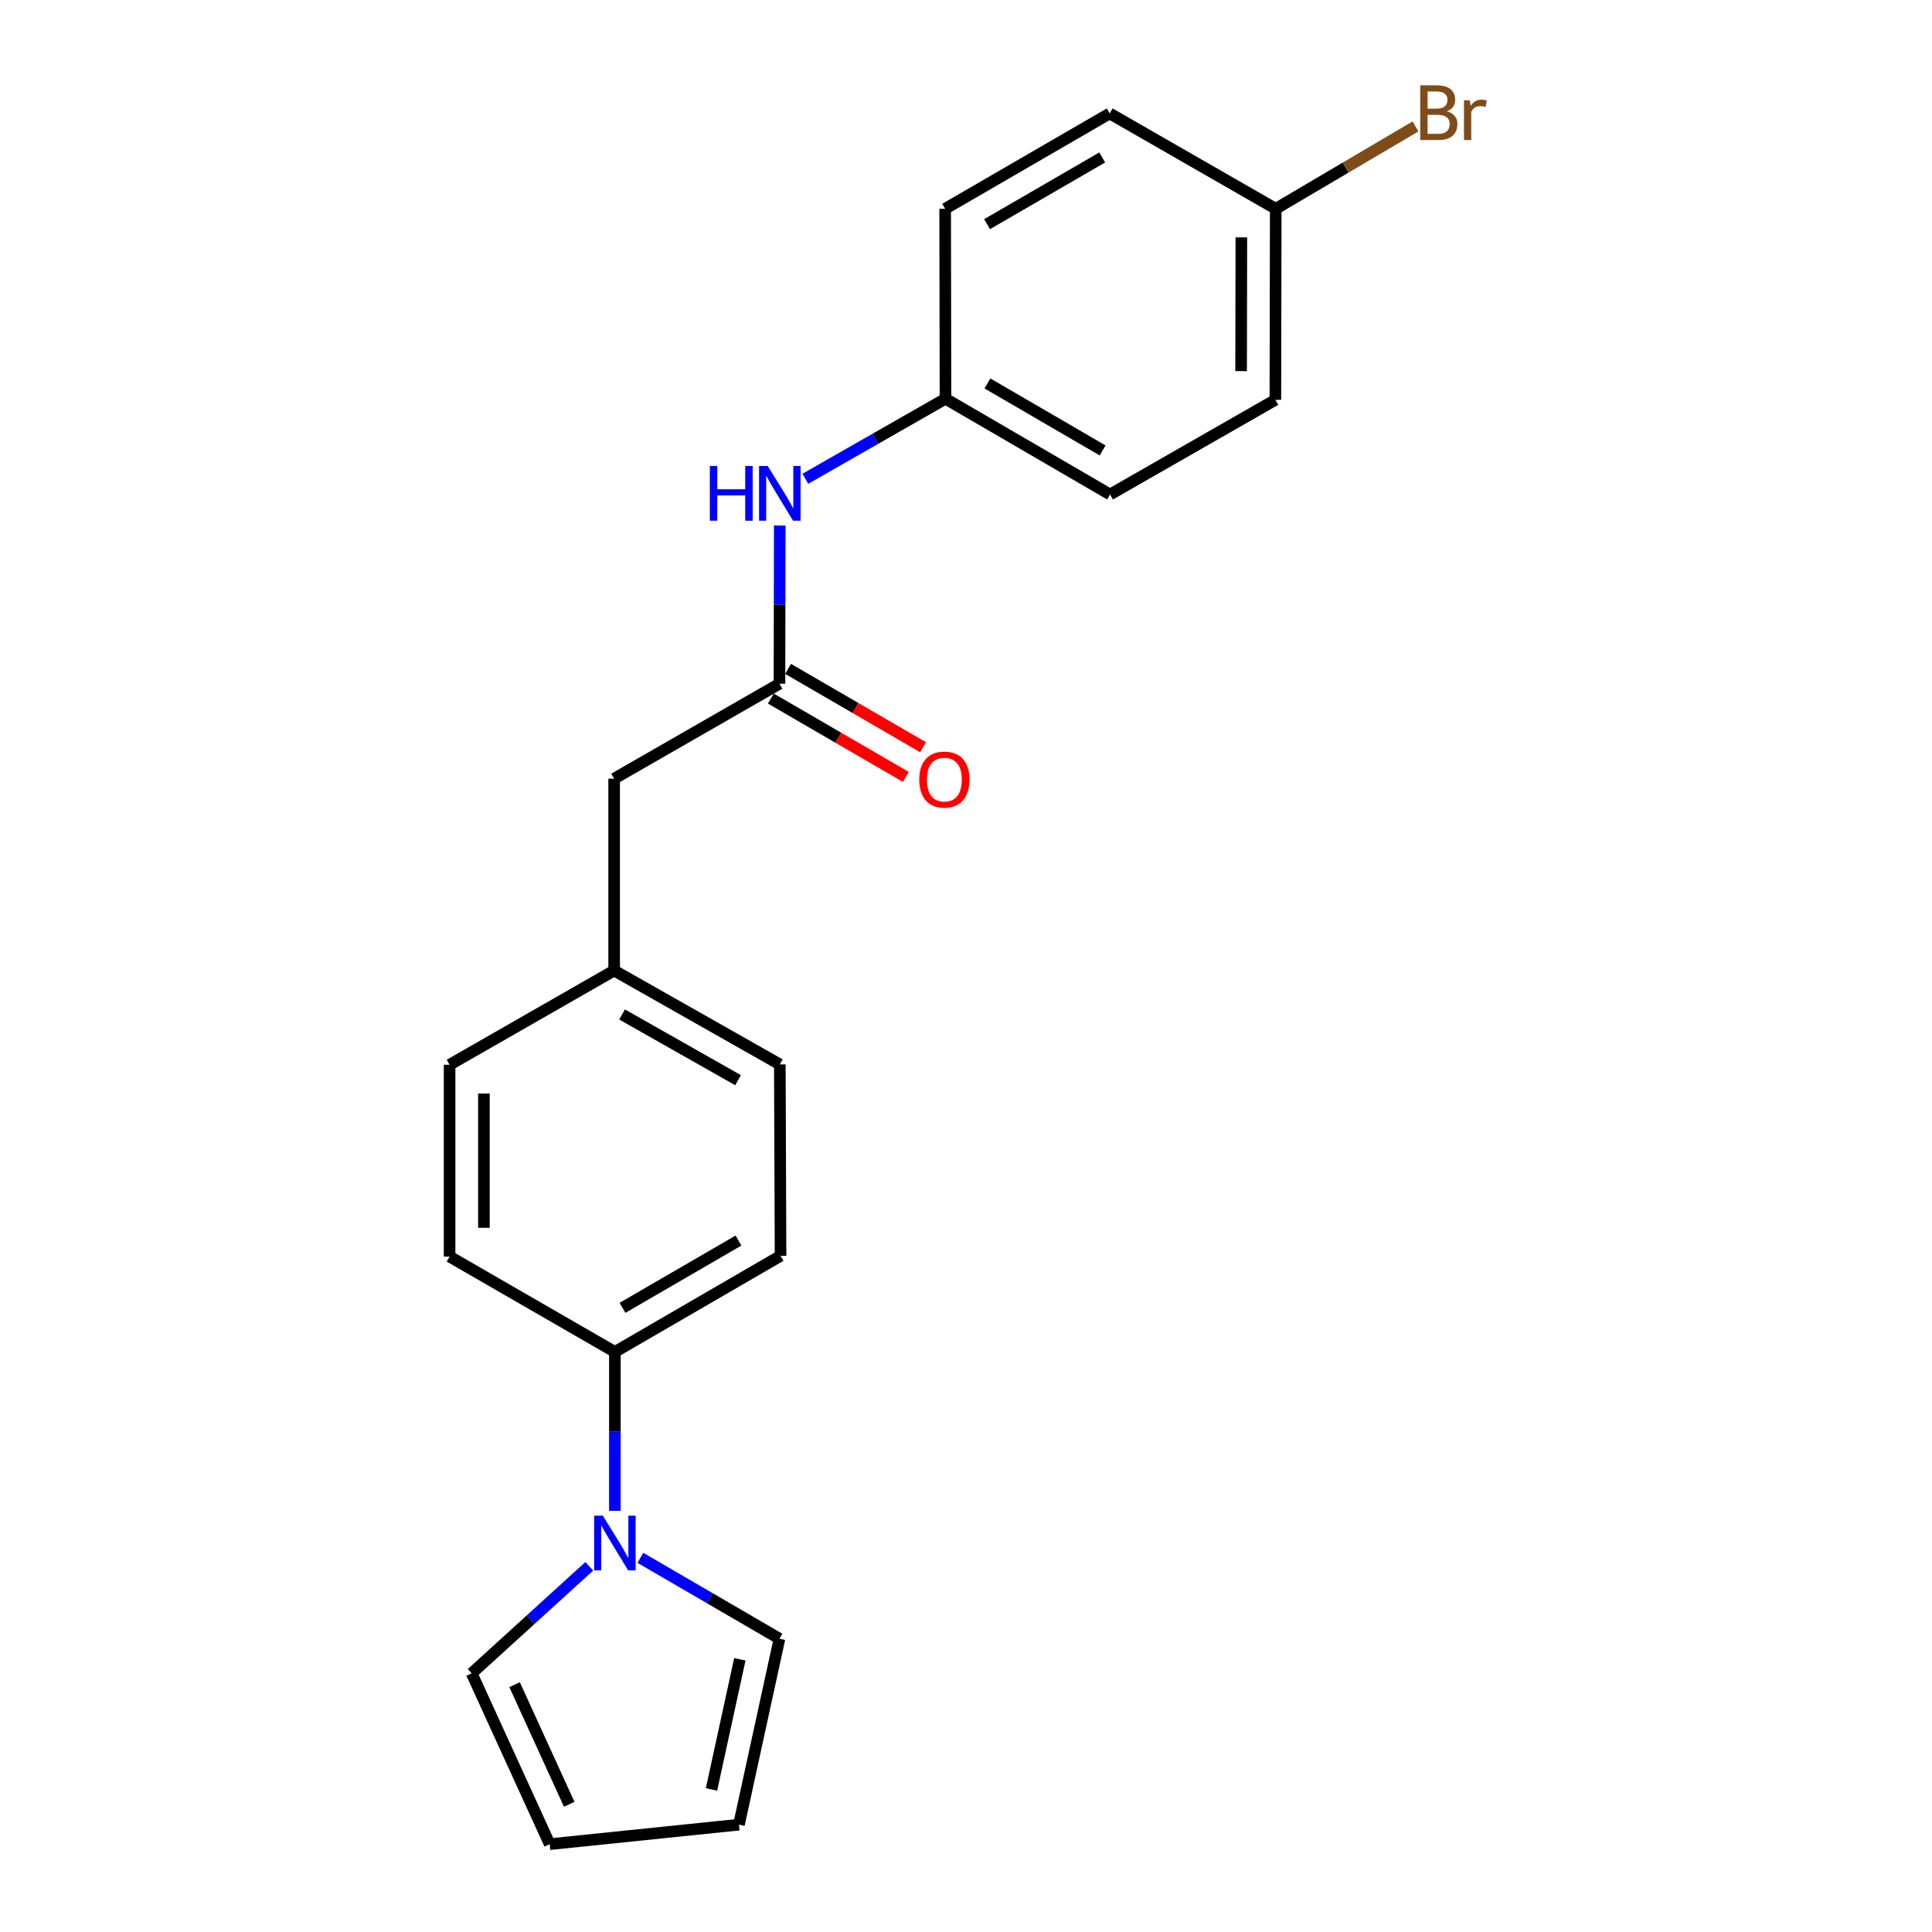 <?xml version='1.0' encoding='iso-8859-1'?>
<svg version='1.1' baseProfile='full'
              xmlns='http://www.w3.org/2000/svg'
                      xmlns:rdkit='http://www.rdkit.org/xml'
                      xmlns:xlink='http://www.w3.org/1999/xlink'
                  xml:space='preserve'
width='1000px' height='1000px' viewBox='0 0 1000 1000'>
<!-- END OF HEADER -->
<rect style='opacity:1.0;fill:#FFFFFF;stroke:none' width='1000' height='1000' x='0' y='0'> </rect>
<path class='bond-1' d='M 318.266,782.026 L 318.266,740.891' style='fill:none;fill-rule:evenodd;stroke:#0000FF;stroke-width:6px;stroke-linecap:butt;stroke-linejoin:miter;stroke-opacity:1' />
<path class='bond-1' d='M 318.266,740.891 L 318.266,699.757' style='fill:none;fill-rule:evenodd;stroke:#000000;stroke-width:6px;stroke-linecap:butt;stroke-linejoin:miter;stroke-opacity:1' />
<path class='bond-3' d='M 331.47,806.338 L 367.459,827.27' style='fill:none;fill-rule:evenodd;stroke:#0000FF;stroke-width:6px;stroke-linecap:butt;stroke-linejoin:miter;stroke-opacity:1' />
<path class='bond-3' d='M 367.459,827.27 L 403.449,848.203' style='fill:none;fill-rule:evenodd;stroke:#000000;stroke-width:6px;stroke-linecap:butt;stroke-linejoin:miter;stroke-opacity:1' />
<path class='bond-4' d='M 305.02,810.712 L 274.579,838.414' style='fill:none;fill-rule:evenodd;stroke:#0000FF;stroke-width:6px;stroke-linecap:butt;stroke-linejoin:miter;stroke-opacity:1' />
<path class='bond-4' d='M 274.579,838.414 L 244.137,866.116' style='fill:none;fill-rule:evenodd;stroke:#000000;stroke-width:6px;stroke-linecap:butt;stroke-linejoin:miter;stroke-opacity:1' />
<path class='bond-0' d='M 403.449,353.894 L 317.881,403.043' style='fill:none;fill-rule:evenodd;stroke:#000000;stroke-width:6px;stroke-linecap:butt;stroke-linejoin:miter;stroke-opacity:1' />
<path class='bond-2' d='M 403.449,353.894 L 403.527,312.942' style='fill:none;fill-rule:evenodd;stroke:#000000;stroke-width:6px;stroke-linecap:butt;stroke-linejoin:miter;stroke-opacity:1' />
<path class='bond-2' d='M 403.527,312.942 L 403.605,271.991' style='fill:none;fill-rule:evenodd;stroke:#0000FF;stroke-width:6px;stroke-linecap:butt;stroke-linejoin:miter;stroke-opacity:1' />
<path class='bond-5' d='M 398.99,361.576 L 433.936,381.859' style='fill:none;fill-rule:evenodd;stroke:#000000;stroke-width:6px;stroke-linecap:butt;stroke-linejoin:miter;stroke-opacity:1' />
<path class='bond-5' d='M 433.936,381.859 L 468.883,402.143' style='fill:none;fill-rule:evenodd;stroke:#FF0000;stroke-width:6px;stroke-linecap:butt;stroke-linejoin:miter;stroke-opacity:1' />
<path class='bond-5' d='M 407.908,346.211 L 442.854,366.495' style='fill:none;fill-rule:evenodd;stroke:#000000;stroke-width:6px;stroke-linecap:butt;stroke-linejoin:miter;stroke-opacity:1' />
<path class='bond-5' d='M 442.854,366.495 L 477.801,386.778' style='fill:none;fill-rule:evenodd;stroke:#FF0000;stroke-width:6px;stroke-linecap:butt;stroke-linejoin:miter;stroke-opacity:1' />
<path class='bond-8' d='M 318.266,699.757 L 404.011,650.015' style='fill:none;fill-rule:evenodd;stroke:#000000;stroke-width:6px;stroke-linecap:butt;stroke-linejoin:miter;stroke-opacity:1' />
<path class='bond-8' d='M 322.214,676.929 L 382.235,642.11' style='fill:none;fill-rule:evenodd;stroke:#000000;stroke-width:6px;stroke-linecap:butt;stroke-linejoin:miter;stroke-opacity:1' />
<path class='bond-9' d='M 318.266,699.757 L 232.708,650.4' style='fill:none;fill-rule:evenodd;stroke:#000000;stroke-width:6px;stroke-linecap:butt;stroke-linejoin:miter;stroke-opacity:1' />
<path class='bond-11' d='M 416.845,247.822 L 453.113,227.104' style='fill:none;fill-rule:evenodd;stroke:#0000FF;stroke-width:6px;stroke-linecap:butt;stroke-linejoin:miter;stroke-opacity:1' />
<path class='bond-11' d='M 453.113,227.104 L 489.382,206.386' style='fill:none;fill-rule:evenodd;stroke:#000000;stroke-width:6px;stroke-linecap:butt;stroke-linejoin:miter;stroke-opacity:1' />
<path class='bond-6' d='M 403.449,848.203 L 382.476,944.439' style='fill:none;fill-rule:evenodd;stroke:#000000;stroke-width:6px;stroke-linecap:butt;stroke-linejoin:miter;stroke-opacity:1' />
<path class='bond-6' d='M 382.945,858.855 L 368.265,926.221' style='fill:none;fill-rule:evenodd;stroke:#000000;stroke-width:6px;stroke-linecap:butt;stroke-linejoin:miter;stroke-opacity:1' />
<path class='bond-7' d='M 244.137,866.116 L 284.532,954.545' style='fill:none;fill-rule:evenodd;stroke:#000000;stroke-width:6px;stroke-linecap:butt;stroke-linejoin:miter;stroke-opacity:1' />
<path class='bond-7' d='M 266.355,871.999 L 294.632,933.9' style='fill:none;fill-rule:evenodd;stroke:#000000;stroke-width:6px;stroke-linecap:butt;stroke-linejoin:miter;stroke-opacity:1' />
<path class='bond-21' d='M 382.476,944.439 L 284.532,954.545' style='fill:none;fill-rule:evenodd;stroke:#000000;stroke-width:6px;stroke-linecap:butt;stroke-linejoin:miter;stroke-opacity:1' />
<path class='bond-14' d='M 404.011,650.015 L 403.636,550.936' style='fill:none;fill-rule:evenodd;stroke:#000000;stroke-width:6px;stroke-linecap:butt;stroke-linejoin:miter;stroke-opacity:1' />
<path class='bond-15' d='M 232.708,650.4 L 232.708,551.124' style='fill:none;fill-rule:evenodd;stroke:#000000;stroke-width:6px;stroke-linecap:butt;stroke-linejoin:miter;stroke-opacity:1' />
<path class='bond-15' d='M 250.473,635.509 L 250.473,566.015' style='fill:none;fill-rule:evenodd;stroke:#000000;stroke-width:6px;stroke-linecap:butt;stroke-linejoin:miter;stroke-opacity:1' />
<path class='bond-10' d='M 317.881,403.043 L 317.881,502.349' style='fill:none;fill-rule:evenodd;stroke:#000000;stroke-width:6px;stroke-linecap:butt;stroke-linejoin:miter;stroke-opacity:1' />
<path class='bond-17' d='M 489.382,206.386 L 489.214,108.067' style='fill:none;fill-rule:evenodd;stroke:#000000;stroke-width:6px;stroke-linecap:butt;stroke-linejoin:miter;stroke-opacity:1' />
<path class='bond-18' d='M 489.382,206.386 L 574.564,255.94' style='fill:none;fill-rule:evenodd;stroke:#000000;stroke-width:6px;stroke-linecap:butt;stroke-linejoin:miter;stroke-opacity:1' />
<path class='bond-18' d='M 511.092,198.463 L 570.72,233.151' style='fill:none;fill-rule:evenodd;stroke:#000000;stroke-width:6px;stroke-linecap:butt;stroke-linejoin:miter;stroke-opacity:1' />
<path class='bond-12' d='M 317.881,502.349 L 232.708,551.124' style='fill:none;fill-rule:evenodd;stroke:#000000;stroke-width:6px;stroke-linecap:butt;stroke-linejoin:miter;stroke-opacity:1' />
<path class='bond-22' d='M 317.881,502.349 L 403.636,550.936' style='fill:none;fill-rule:evenodd;stroke:#000000;stroke-width:6px;stroke-linecap:butt;stroke-linejoin:miter;stroke-opacity:1' />
<path class='bond-22' d='M 321.987,525.094 L 382.016,559.105' style='fill:none;fill-rule:evenodd;stroke:#000000;stroke-width:6px;stroke-linecap:butt;stroke-linejoin:miter;stroke-opacity:1' />
<path class='bond-13' d='M 660.32,108.067 L 660.132,206.958' style='fill:none;fill-rule:evenodd;stroke:#000000;stroke-width:6px;stroke-linecap:butt;stroke-linejoin:miter;stroke-opacity:1' />
<path class='bond-13' d='M 642.527,122.867 L 642.395,192.091' style='fill:none;fill-rule:evenodd;stroke:#000000;stroke-width:6px;stroke-linecap:butt;stroke-linejoin:miter;stroke-opacity:1' />
<path class='bond-16' d='M 660.32,108.067 L 696.491,86.752' style='fill:none;fill-rule:evenodd;stroke:#000000;stroke-width:6px;stroke-linecap:butt;stroke-linejoin:miter;stroke-opacity:1' />
<path class='bond-16' d='M 696.491,86.752 L 732.663,65.437' style='fill:none;fill-rule:evenodd;stroke:#7F4C19;stroke-width:6px;stroke-linecap:butt;stroke-linejoin:miter;stroke-opacity:1' />
<path class='bond-23' d='M 660.32,108.067 L 574.377,58.719' style='fill:none;fill-rule:evenodd;stroke:#000000;stroke-width:6px;stroke-linecap:butt;stroke-linejoin:miter;stroke-opacity:1' />
<path class='bond-20' d='M 489.214,108.067 L 574.377,58.719' style='fill:none;fill-rule:evenodd;stroke:#000000;stroke-width:6px;stroke-linecap:butt;stroke-linejoin:miter;stroke-opacity:1' />
<path class='bond-20' d='M 510.895,116.035 L 570.509,81.493' style='fill:none;fill-rule:evenodd;stroke:#000000;stroke-width:6px;stroke-linecap:butt;stroke-linejoin:miter;stroke-opacity:1' />
<path class='bond-19' d='M 574.564,255.94 L 660.132,206.958' style='fill:none;fill-rule:evenodd;stroke:#000000;stroke-width:6px;stroke-linecap:butt;stroke-linejoin:miter;stroke-opacity:1' />
<path  class='atom-0' d='M 312.006 784.498
L 321.286 799.498
Q 322.206 800.978, 323.686 803.658
Q 325.166 806.338, 325.246 806.498
L 325.246 784.498
L 329.006 784.498
L 329.006 812.818
L 325.126 812.818
L 315.166 796.418
Q 314.006 794.498, 312.766 792.298
Q 311.566 790.098, 311.206 789.418
L 311.206 812.818
L 307.526 812.818
L 307.526 784.498
L 312.006 784.498
' fill='#0000FF'/>
<path  class='atom-3' d='M 367.416 241.207
L 371.256 241.207
L 371.256 253.247
L 385.736 253.247
L 385.736 241.207
L 389.576 241.207
L 389.576 269.527
L 385.736 269.527
L 385.736 256.447
L 371.256 256.447
L 371.256 269.527
L 367.416 269.527
L 367.416 241.207
' fill='#0000FF'/>
<path  class='atom-3' d='M 397.376 241.207
L 406.656 256.207
Q 407.576 257.687, 409.056 260.367
Q 410.536 263.047, 410.616 263.207
L 410.616 241.207
L 414.376 241.207
L 414.376 269.527
L 410.496 269.527
L 400.536 253.127
Q 399.376 251.207, 398.136 249.007
Q 396.936 246.807, 396.576 246.127
L 396.576 269.527
L 392.896 269.527
L 392.896 241.207
L 397.376 241.207
' fill='#0000FF'/>
<path  class='atom-6' d='M 475.809 403.518
Q 475.809 396.718, 479.169 392.918
Q 482.529 389.118, 488.809 389.118
Q 495.089 389.118, 498.449 392.918
Q 501.809 396.718, 501.809 403.518
Q 501.809 410.398, 498.409 414.318
Q 495.009 418.198, 488.809 418.198
Q 482.569 418.198, 479.169 414.318
Q 475.809 410.438, 475.809 403.518
M 488.809 414.998
Q 493.129 414.998, 495.449 412.118
Q 497.809 409.198, 497.809 403.518
Q 497.809 397.958, 495.449 395.158
Q 493.129 392.318, 488.809 392.318
Q 484.489 392.318, 482.129 395.118
Q 479.809 397.918, 479.809 403.518
Q 479.809 409.238, 482.129 412.118
Q 484.489 414.998, 488.809 414.998
' fill='#FF0000'/>
<path  class='atom-17' d='M 748.873 57.605
Q 751.593 58.365, 752.953 60.045
Q 754.353 61.685, 754.353 64.125
Q 754.353 68.045, 751.833 70.285
Q 749.353 72.485, 744.633 72.485
L 735.113 72.485
L 735.113 44.165
L 743.473 44.165
Q 748.313 44.165, 750.753 46.125
Q 753.193 48.085, 753.193 51.685
Q 753.193 55.965, 748.873 57.605
M 738.913 47.365
L 738.913 56.245
L 743.473 56.245
Q 746.273 56.245, 747.713 55.125
Q 749.193 53.965, 749.193 51.685
Q 749.193 47.365, 743.473 47.365
L 738.913 47.365
M 744.633 69.285
Q 747.393 69.285, 748.873 67.965
Q 750.353 66.645, 750.353 64.125
Q 750.353 61.805, 748.713 60.645
Q 747.113 59.445, 744.033 59.445
L 738.913 59.445
L 738.913 69.285
L 744.633 69.285
' fill='#7F4C19'/>
<path  class='atom-17' d='M 760.793 51.925
L 761.233 54.765
Q 763.393 51.565, 766.913 51.565
Q 768.033 51.565, 769.553 51.965
L 768.953 55.325
Q 767.233 54.925, 766.273 54.925
Q 764.593 54.925, 763.473 55.605
Q 762.393 56.245, 761.513 57.805
L 761.513 72.485
L 757.753 72.485
L 757.753 51.925
L 760.793 51.925
' fill='#7F4C19'/>
</svg>
